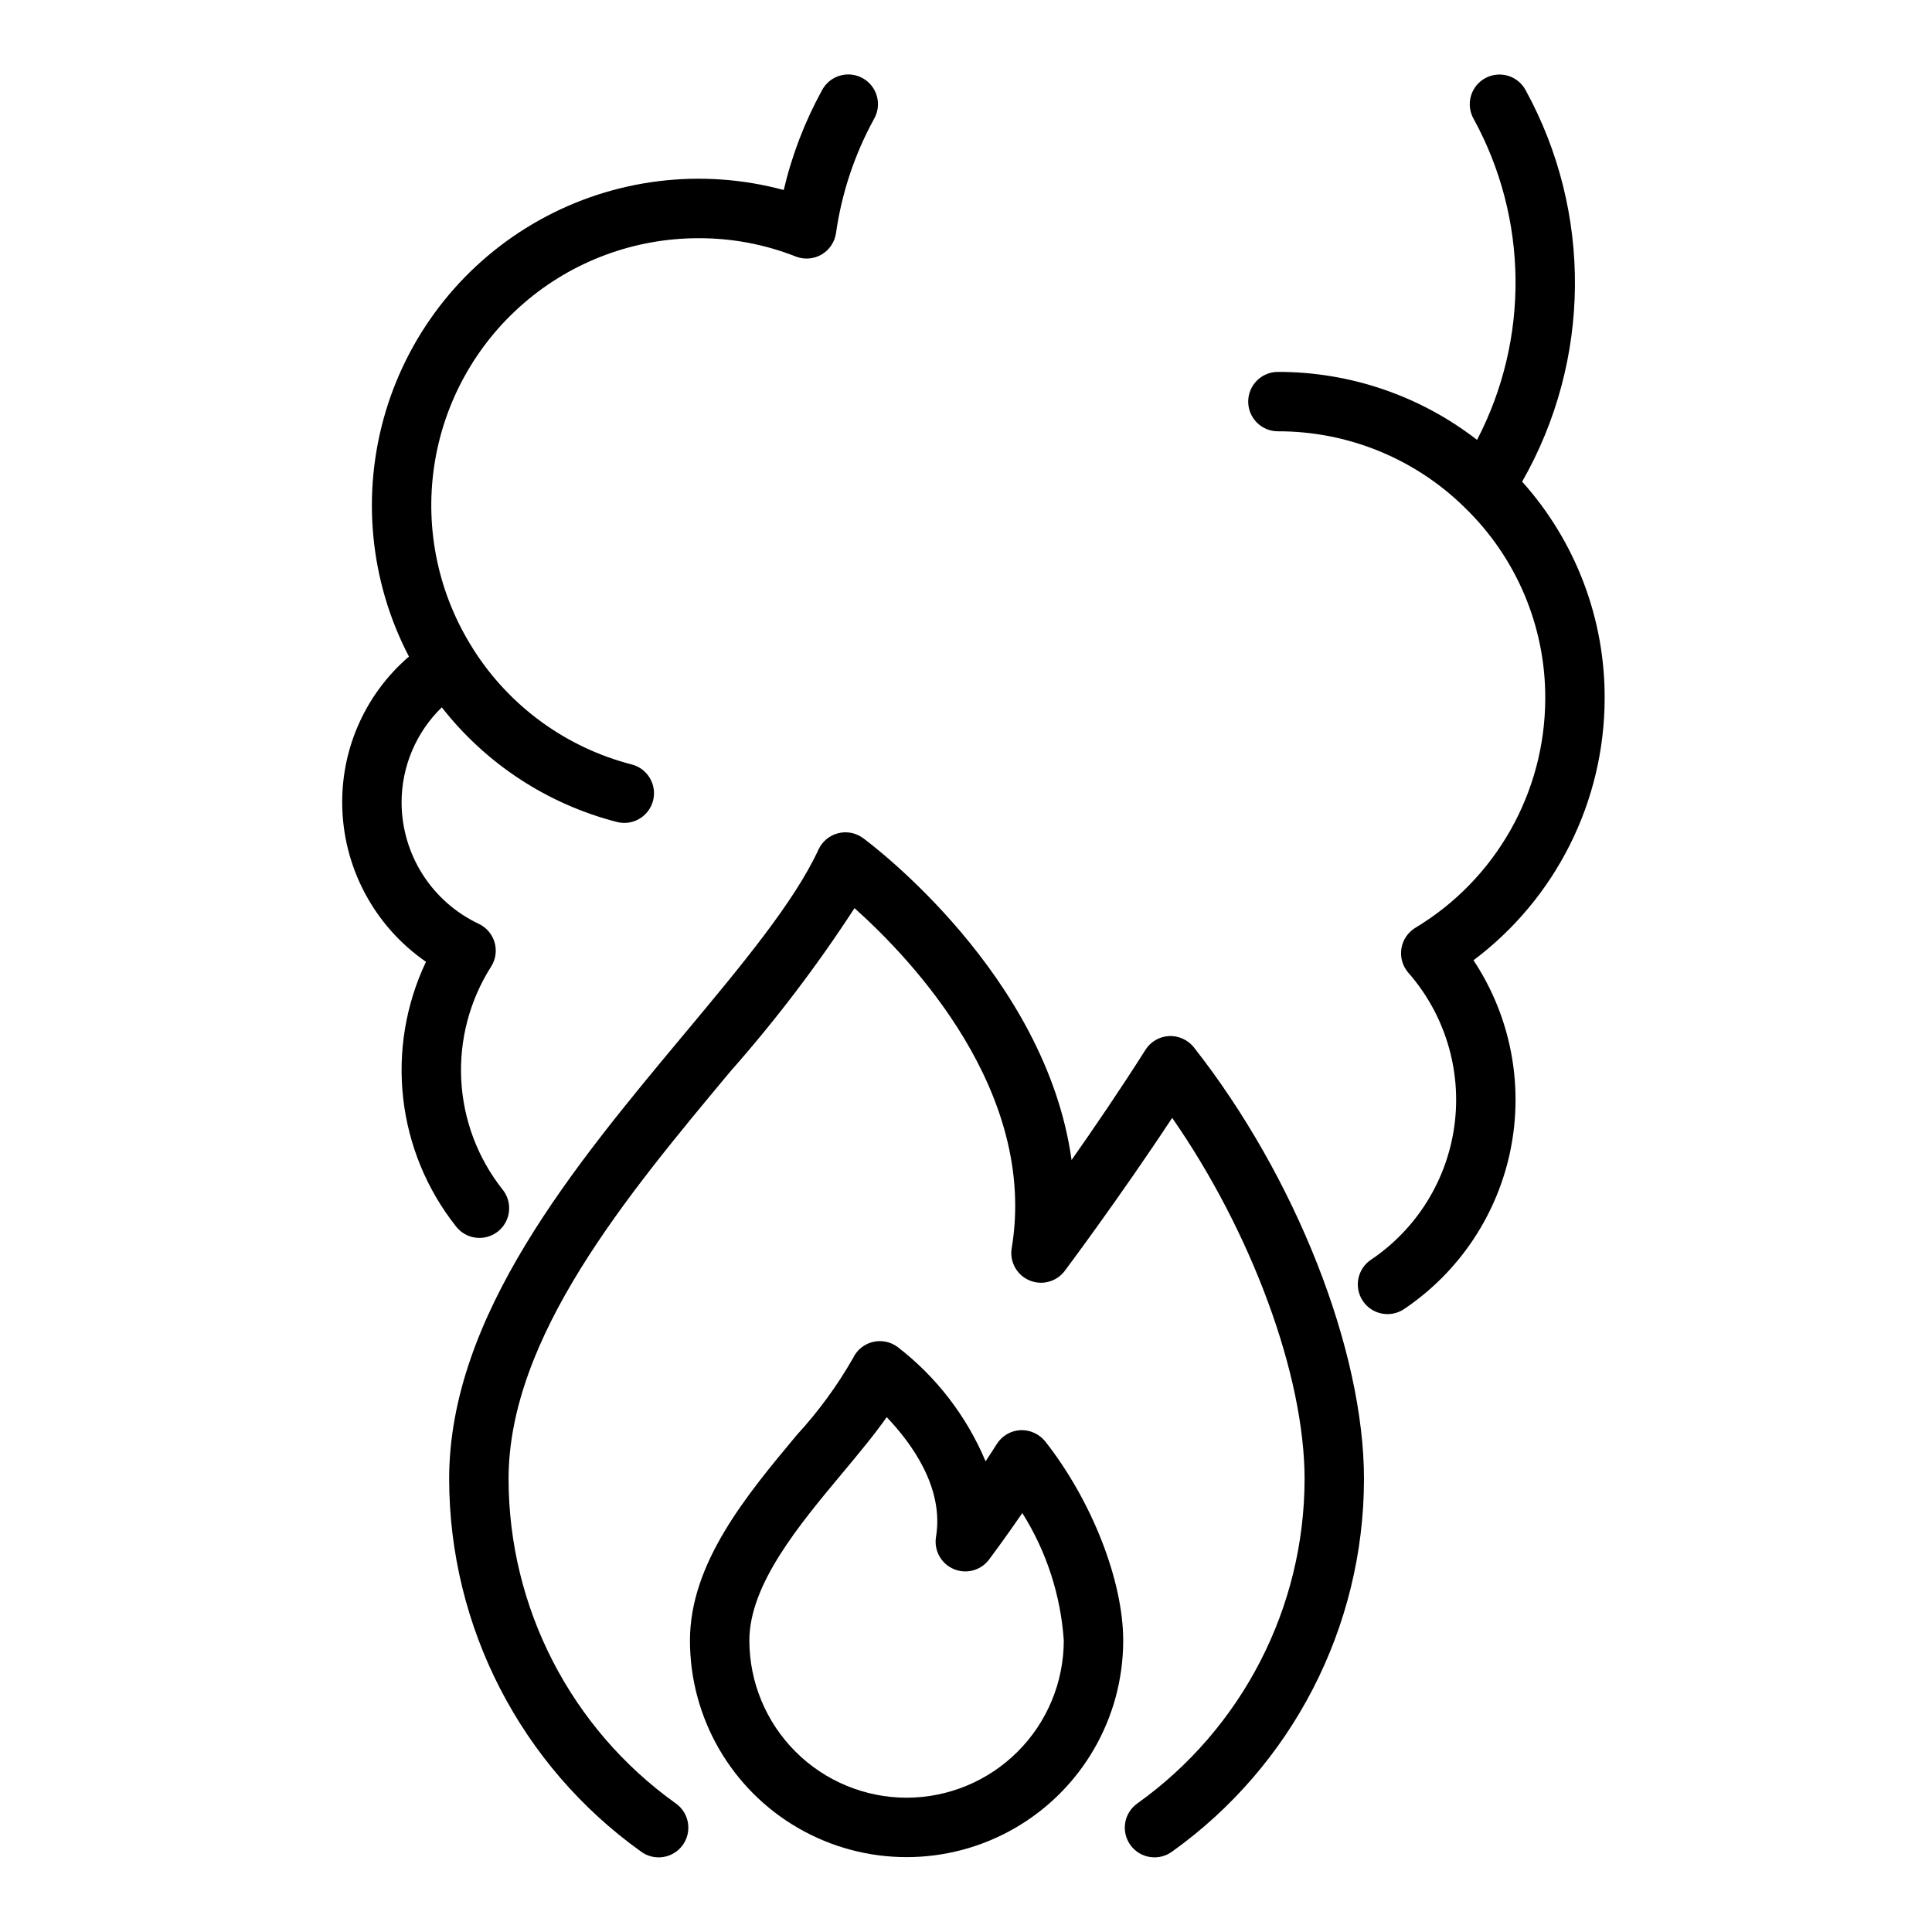 <?xml version="1.0" encoding="UTF-8"?>
<!-- Uploaded to: ICON Repo, www.iconrepo.com, Generator: ICON Repo Mixer Tools -->
<svg fill="#000000" width="800px" height="800px" version="1.1" viewBox="144 144 512 512" xmlns="http://www.w3.org/2000/svg">
 <g>
  <path d="m453.8 418.57c-2.555 0.129-4.887 1.492-6.25 3.656-6.512 10.297-13.582 20.656-19.574 29.191-6.789-49.008-52.965-83.625-55.25-85.309-1.902-1.402-4.34-1.879-6.633-1.289-2.289 0.59-4.195 2.18-5.188 4.328-6.441 13.961-20.52 30.832-35.426 48.695-29.273 35.086-62.453 74.855-62.453 118.14l0.004 0.004c0.055 39.168 18.98 75.914 50.84 98.699 1.695 1.254 3.824 1.773 5.91 1.441 2.082-0.332 3.945-1.484 5.172-3.199 1.223-1.719 1.711-3.852 1.348-5.93-0.363-2.078-1.547-3.926-3.281-5.121-27.727-19.832-44.195-51.805-44.246-85.891 0-37.582 31.238-75.023 58.801-108.06v-0.004c12.008-13.59 22.996-28.047 32.879-43.254 15.098 13.488 48.566 48.652 41.66 90.109h-0.004c-0.594 3.578 1.332 7.102 4.668 8.527 3.332 1.43 7.211 0.395 9.391-2.508 0.164-0.219 14.426-19.254 28.469-40.547 20.965 30.148 35.09 68.148 35.09 95.734-0.051 34.086-16.52 66.062-44.246 85.891-1.734 1.199-2.918 3.043-3.281 5.121s0.121 4.215 1.348 5.93c1.227 1.719 3.09 2.871 5.172 3.199 2.086 0.332 4.211-0.188 5.91-1.438 31.859-22.789 50.785-59.535 50.84-98.703 0-34.137-18.117-80.121-45.078-114.42-1.594-1.996-4.043-3.109-6.59-3z"/>
  <path d="m414.42 523.01c-2.555 0.133-4.887 1.496-6.25 3.656-0.973 1.539-1.977 3.082-2.981 4.594-5.019-11.957-13.062-22.406-23.344-30.316-1.906-1.406-4.34-1.875-6.629-1.289-2.293 0.59-4.199 2.18-5.191 4.328-4.184 7.297-9.164 14.105-14.855 20.297-13.277 15.91-28.324 33.945-28.324 54.469v0.004c0 20.508 10.941 39.461 28.703 49.715s39.645 10.254 57.406 0 28.703-29.207 28.703-49.715c0-15.84-8.297-37.039-20.648-52.742-1.594-1.992-4.043-3.106-6.59-3zm-30.168 97.402c-11.047-0.012-21.637-4.406-29.445-12.215-7.812-7.812-12.203-18.402-12.219-29.445 0-14.816 13.102-30.523 24.668-44.383 4.258-5.109 8.379-10.047 11.73-14.809 6.496 6.793 15.246 18.664 13.066 31.715h0.004c-0.598 3.578 1.328 7.102 4.664 8.531 3.336 1.43 7.219 0.391 9.395-2.512 0.234-0.316 4.137-5.519 8.809-12.32h0.004c6.402 10.176 10.176 21.785 10.988 33.777-0.012 11.047-4.406 21.637-12.219 29.445-7.809 7.812-18.398 12.203-29.445 12.215z"/>
  <path d="m569.25 329.15c0.098-21.215-7.695-41.715-21.867-57.508 18.324-32.062 18.676-71.34 0.934-103.73-0.992-1.855-2.684-3.238-4.703-3.836-2.016-0.598-4.191-0.363-6.035 0.652-1.844 1.012-3.203 2.723-3.777 4.75-0.574 2.023-0.312 4.195 0.727 6.023 14.48 26.43 14.824 58.34 0.906 85.07-15.102-11.703-33.672-18.039-52.773-18.016-4.348 0-7.875 3.523-7.875 7.871 0 4.348 3.527 7.871 7.875 7.871 18.402-0.035 36.09 7.133 49.273 19.973 0.031 0.031 0.055 0.07 0.086 0.102v-0.004c13.812 13.27 21.578 31.625 21.488 50.777-0.055 24.859-13.094 47.883-34.387 60.707-2.004 1.203-3.375 3.231-3.738 5.539-0.359 2.309 0.32 4.656 1.863 6.414 9.668 11.047 14.117 25.719 12.215 40.273-1.906 14.555-9.977 27.59-22.16 35.781-1.73 1.168-2.926 2.973-3.324 5.023-0.398 2.051 0.035 4.176 1.203 5.906 2.434 3.602 7.328 4.551 10.93 2.117 14.648-9.855 24.801-25.109 28.242-42.422 3.441-17.316-0.102-35.293-9.863-50.004 21.824-16.379 34.695-42.047 34.762-69.336z"/>
  <path d="m264.8 468.96c1.281 1.68 3.184 2.777 5.281 3.039 2.098 0.262 4.215-0.328 5.871-1.641s2.715-3.234 2.938-5.336c0.223-2.106-0.406-4.207-1.75-5.84-6.559-8.309-10.367-18.453-10.906-29.027-0.535-10.574 2.231-21.051 7.91-29.984 1.219-1.906 1.555-4.246 0.926-6.422-0.633-2.176-2.168-3.973-4.215-4.934-6.094-2.875-11.246-7.418-14.863-13.102-3.617-5.688-5.547-12.277-5.566-19.016-0.016-9.512 3.832-18.625 10.656-25.246 11.695 14.973 28.02 25.66 46.426 30.387 4.203 1.07 8.48-1.465 9.562-5.668s-1.445-8.488-5.644-9.578c-17.398-4.477-32.434-15.422-42.039-30.605-0.02-0.027-0.027-0.062-0.047-0.09v-0.004c-9.113-14.344-12.766-31.488-10.285-48.301 2.481-16.812 10.926-32.172 23.797-43.273 12.867-11.102 29.301-17.203 46.293-17.191 8.805-0.027 17.531 1.617 25.719 4.844 2.242 0.887 4.766 0.695 6.848-0.512 2.082-1.211 3.5-3.309 3.84-5.691 1.512-10.617 4.93-20.875 10.09-30.277 1.043-1.832 1.309-4.004 0.734-6.035-0.574-2.027-1.938-3.742-3.789-4.758-1.848-1.016-4.023-1.246-6.047-0.641-2.019 0.605-3.711 1.996-4.699 3.859-4.562 8.312-7.977 17.207-10.141 26.438-21.773-5.879-44.984-3.027-64.691 7.945-19.703 10.977-34.348 29.207-40.816 50.812-6.469 21.609-4.25 44.887 6.184 64.883-11.277 9.691-17.742 23.836-17.691 38.703 0.047 16.852 8.344 32.609 22.207 42.188-5.348 11.258-7.441 23.785-6.043 36.164 1.398 12.383 6.231 24.129 13.957 33.91z"/>
 </g>
</svg>